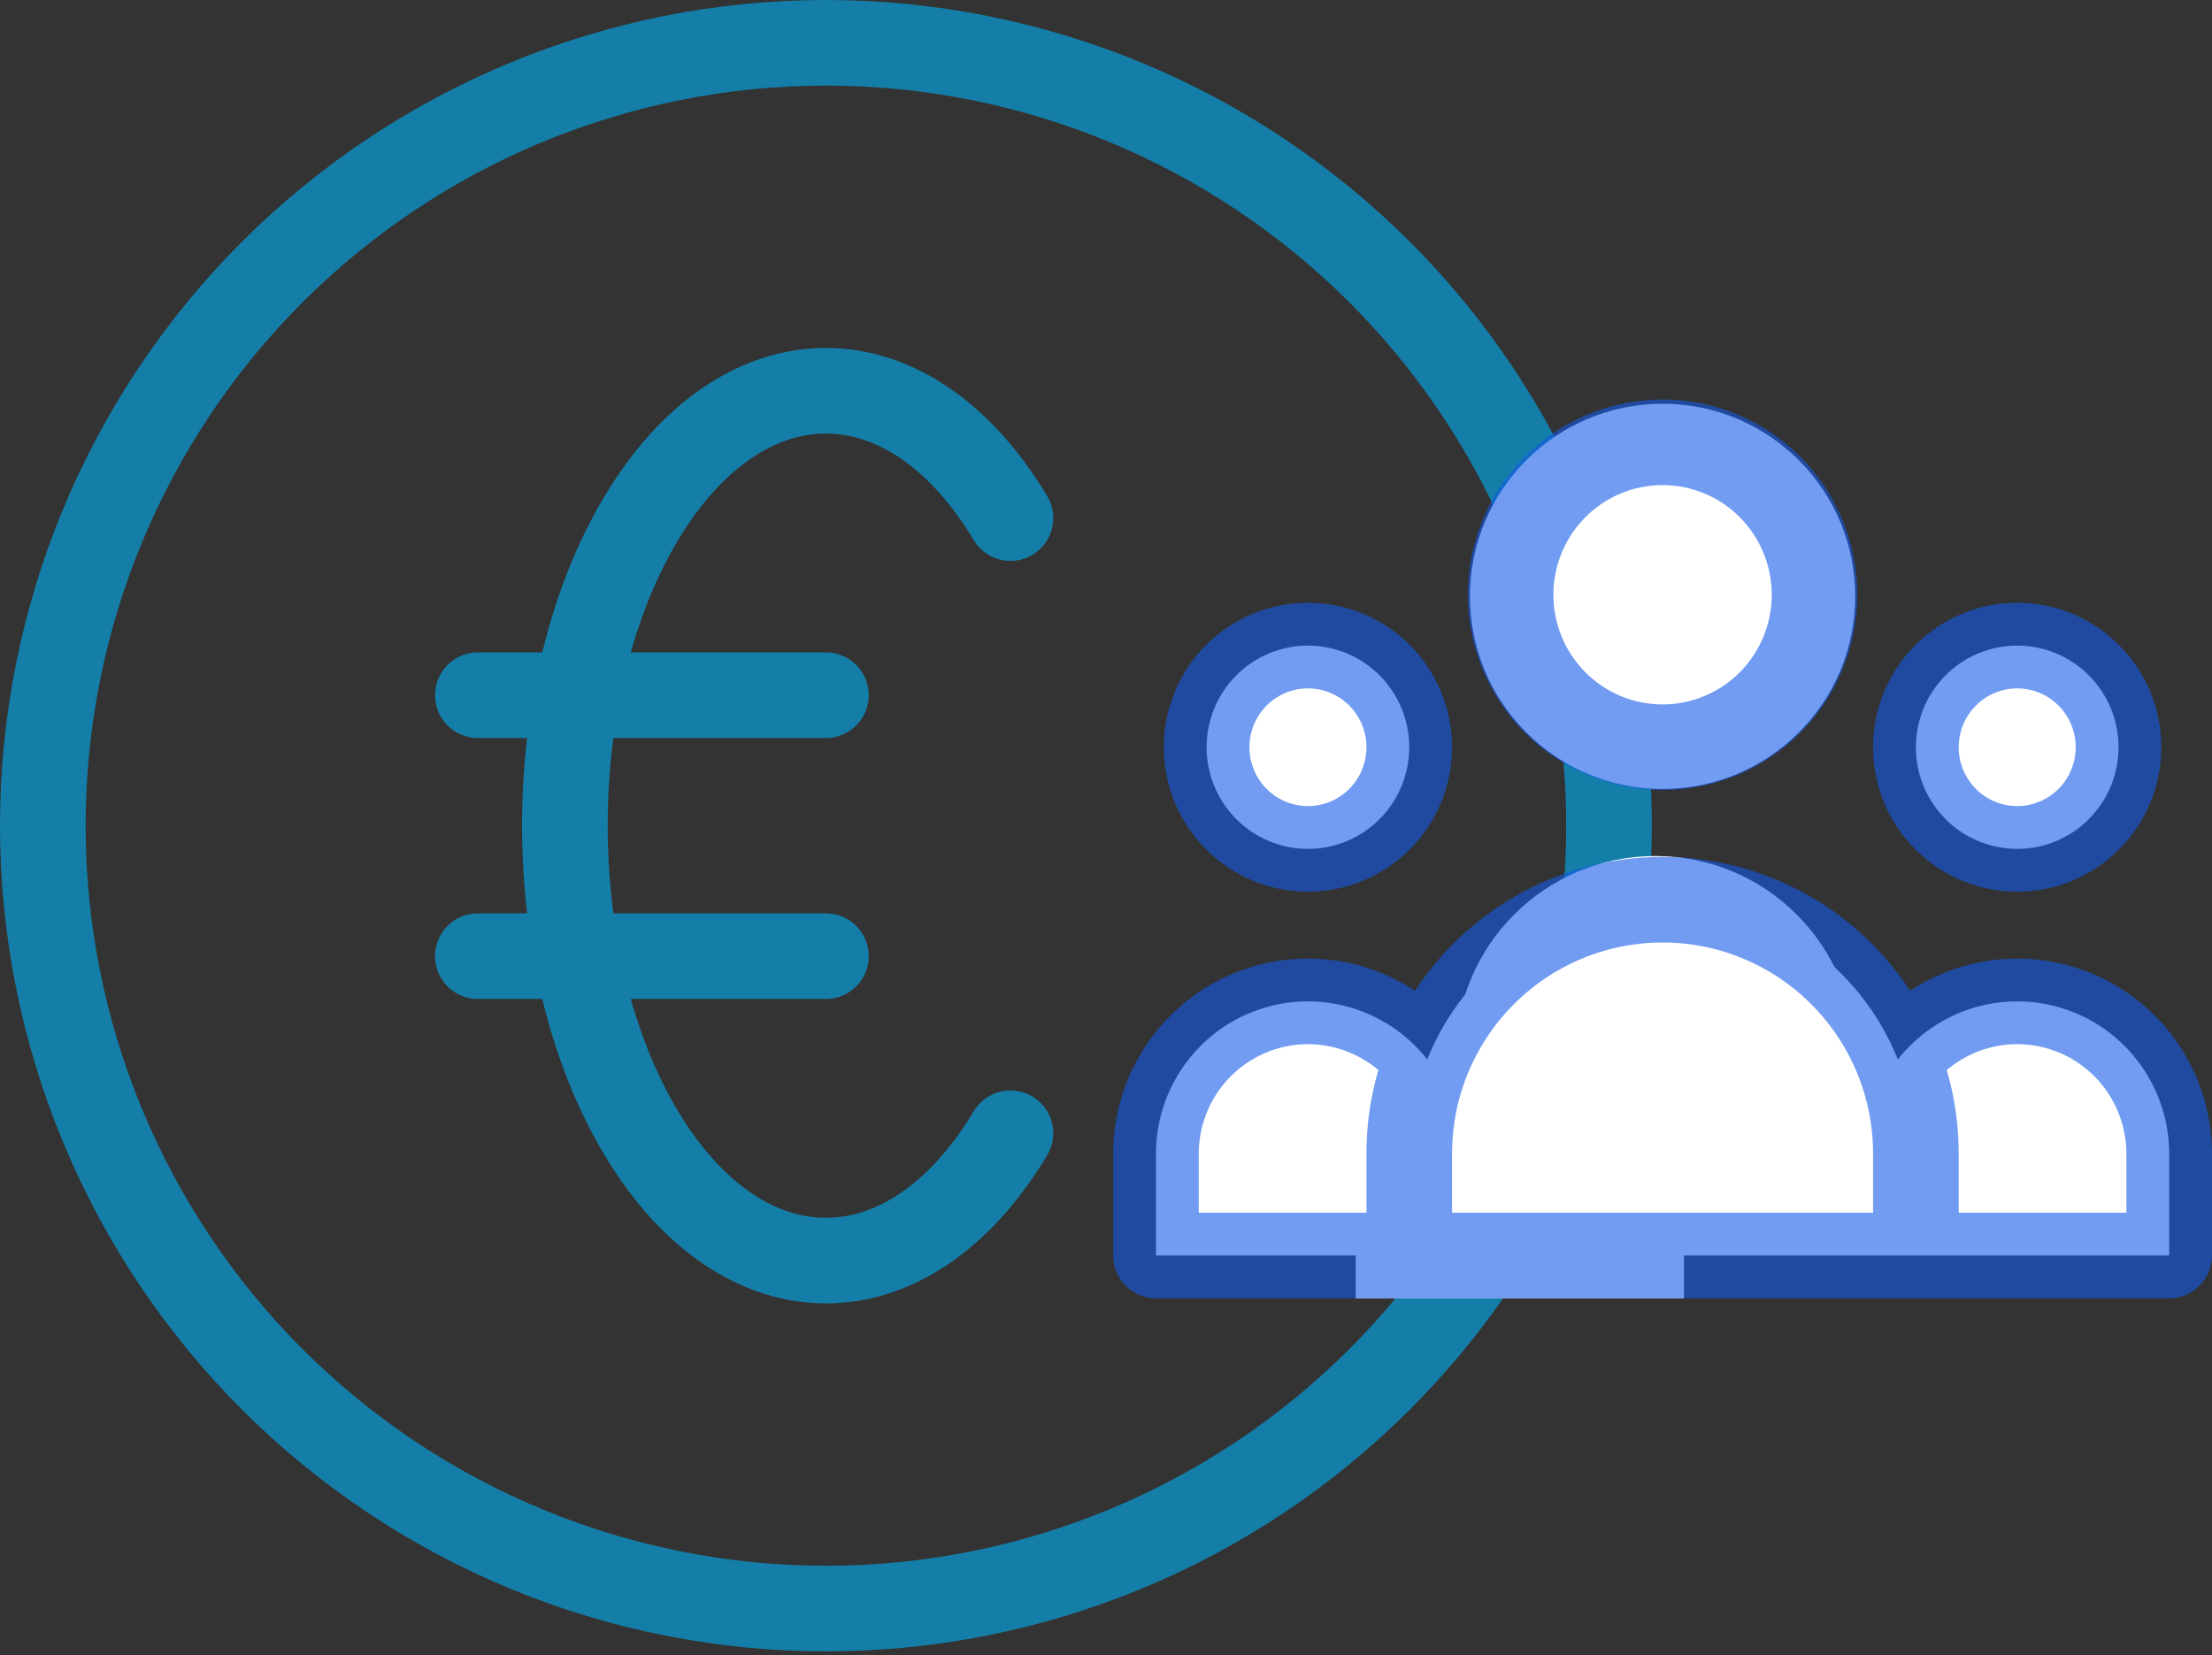 <svg width="155" height="116" viewBox="0 0 155 116" fill="none" xmlns="http://www.w3.org/2000/svg">
<rect x="0" y="0" width="155" height="116" fill="#333333" stroke="none"/>
<path opacity="0.6" d="M70.805 79.433C63.666 91.334 52.087 91.334 44.942 79.433C37.796 67.525 37.796 48.222 44.942 36.314C52.081 24.413 63.66 24.413 70.805 36.314M33.485 48.728H57.874M33.485 67.019H57.874M112.747 57.874C112.747 65.08 111.328 72.215 108.57 78.873C105.813 85.531 101.771 91.58 96.675 96.675C91.58 101.771 85.531 105.813 78.873 108.57C72.215 111.328 65.08 112.747 57.874 112.747C50.667 112.747 43.532 111.328 36.874 108.57C30.217 105.813 24.168 101.771 19.072 96.675C13.977 91.58 9.935 85.531 7.177 78.873C4.419 72.215 3 65.08 3 57.874C3 43.32 8.781 29.363 19.072 19.072C29.363 8.781 43.32 3 57.874 3C72.427 3 86.384 8.781 96.675 19.072C100.646 23.043 103.945 27.559 106.5 32.445C110.567 40.222 112.747 48.936 112.747 57.874Z" stroke="#00B1F7" stroke-width="6" stroke-linecap="round" stroke-linejoin="round"/>
<circle cx="116.5" cy="41.8" r="13.5" fill="white"/>
<circle cx="116" cy="74" r="14" fill="white"/>
<rect x="95" y="82" width="23" height="9" fill="white"/>
<path d="M152 88H134.25H98.75H81V80.875C81 78.654 81.69 76.488 82.973 74.678C84.257 72.869 86.07 71.506 88.161 70.778C90.252 70.05 92.517 69.995 94.642 70.619C96.766 71.243 98.644 72.515 100.014 74.259C101.332 70.953 103.607 68.119 106.546 66.123C109.484 64.127 112.951 63.06 116.5 63.06C120.049 63.06 123.516 64.127 126.454 66.123C129.393 68.119 131.668 70.953 132.986 74.259C134.356 72.515 136.234 71.243 138.358 70.619C140.482 69.995 142.748 70.05 144.839 70.778C146.93 71.506 148.743 72.869 150.027 74.678C151.31 76.488 152 78.654 152 80.875V88Z" fill="white"/>
<path d="M124.031 49.245C126.028 47.24 127.15 44.522 127.15 41.688C127.15 38.853 126.028 36.135 124.031 34.13C122.033 32.126 119.325 31 116.5 31C113.675 31 110.967 32.126 108.969 34.13C106.972 36.135 105.85 38.853 105.85 41.688C105.85 44.522 106.972 47.24 108.969 49.245C110.967 51.249 113.675 52.375 116.5 52.375C119.325 52.375 122.033 51.249 124.031 49.245Z" fill="white"/>
<path d="M146.37 57.413C147.702 56.077 148.45 54.265 148.45 52.375C148.45 50.485 147.702 48.673 146.37 47.337C145.039 46.001 143.233 45.25 141.35 45.25C139.467 45.25 137.661 46.001 136.33 47.337C134.998 48.673 134.25 50.485 134.25 52.375C134.25 54.265 134.998 56.077 136.33 57.413C137.661 58.749 139.467 59.5 141.35 59.5C143.233 59.5 145.039 58.749 146.37 57.413Z" fill="white"/>
<path d="M96.671 57.413C98.002 56.077 98.75 54.265 98.75 52.375C98.75 50.485 98.002 48.673 96.671 47.337C95.339 46.001 93.533 45.25 91.65 45.25C89.767 45.25 87.961 46.001 86.629 47.337C85.298 48.673 84.55 50.485 84.55 52.375C84.55 54.265 85.298 56.077 86.629 57.413C87.961 58.749 89.767 59.5 91.65 59.5C93.533 59.5 95.339 58.749 96.671 57.413Z" fill="white"/>
<path d="M134.25 88H152V80.875C152 78.654 151.31 76.488 150.027 74.678C148.743 72.869 146.93 71.506 144.839 70.778C142.748 70.05 140.482 69.995 138.358 70.619C136.234 71.243 134.356 72.515 132.986 74.259M134.25 88H98.75M134.25 88V80.875C134.25 78.538 133.803 76.304 132.986 74.259M132.986 74.259C131.668 70.953 129.393 68.119 126.454 66.123C123.516 64.127 120.049 63.06 116.5 63.06C112.951 63.06 109.484 64.127 106.546 66.123C103.607 68.119 101.332 70.953 100.014 74.259M98.75 88H81V80.875C81 78.654 81.69 76.488 82.973 74.678C84.257 72.869 86.07 71.506 88.161 70.778C90.252 70.05 92.517 69.995 94.642 70.619C96.766 71.243 98.644 72.515 100.014 74.259M98.75 88V80.875C98.75 78.538 99.197 76.304 100.014 74.259M127.15 41.688C127.15 44.522 126.028 47.24 124.031 49.245C122.033 51.249 119.325 52.375 116.5 52.375C113.675 52.375 110.967 51.249 108.969 49.245C106.972 47.24 105.85 44.522 105.85 41.688C105.85 38.853 106.972 36.135 108.969 34.13C110.967 32.126 113.675 31 116.5 31C119.325 31 122.033 32.126 124.031 34.13C126.028 36.135 127.15 38.853 127.15 41.688ZM148.45 52.375C148.45 54.265 147.702 56.077 146.37 57.413C145.039 58.749 143.233 59.5 141.35 59.5C139.467 59.5 137.661 58.749 136.33 57.413C134.998 56.077 134.25 54.265 134.25 52.375C134.25 50.485 134.998 48.673 136.33 47.337C137.661 46.001 139.467 45.25 141.35 45.25C143.233 45.25 145.039 46.001 146.37 47.337C147.702 48.673 148.45 50.485 148.45 52.375ZM98.75 52.375C98.75 54.265 98.002 56.077 96.671 57.413C95.339 58.749 93.533 59.5 91.65 59.5C89.767 59.5 87.961 58.749 86.629 57.413C85.298 56.077 84.55 54.265 84.55 52.375C84.55 50.485 85.298 48.673 86.629 47.337C87.961 46.001 89.767 45.25 91.65 45.25C93.533 45.25 95.339 46.001 96.671 47.337C98.002 48.673 98.75 50.485 98.75 52.375Z" stroke="#135BE8" stroke-opacity="0.6" stroke-width="6" stroke-linecap="round" stroke-linejoin="round"/>
</svg>
